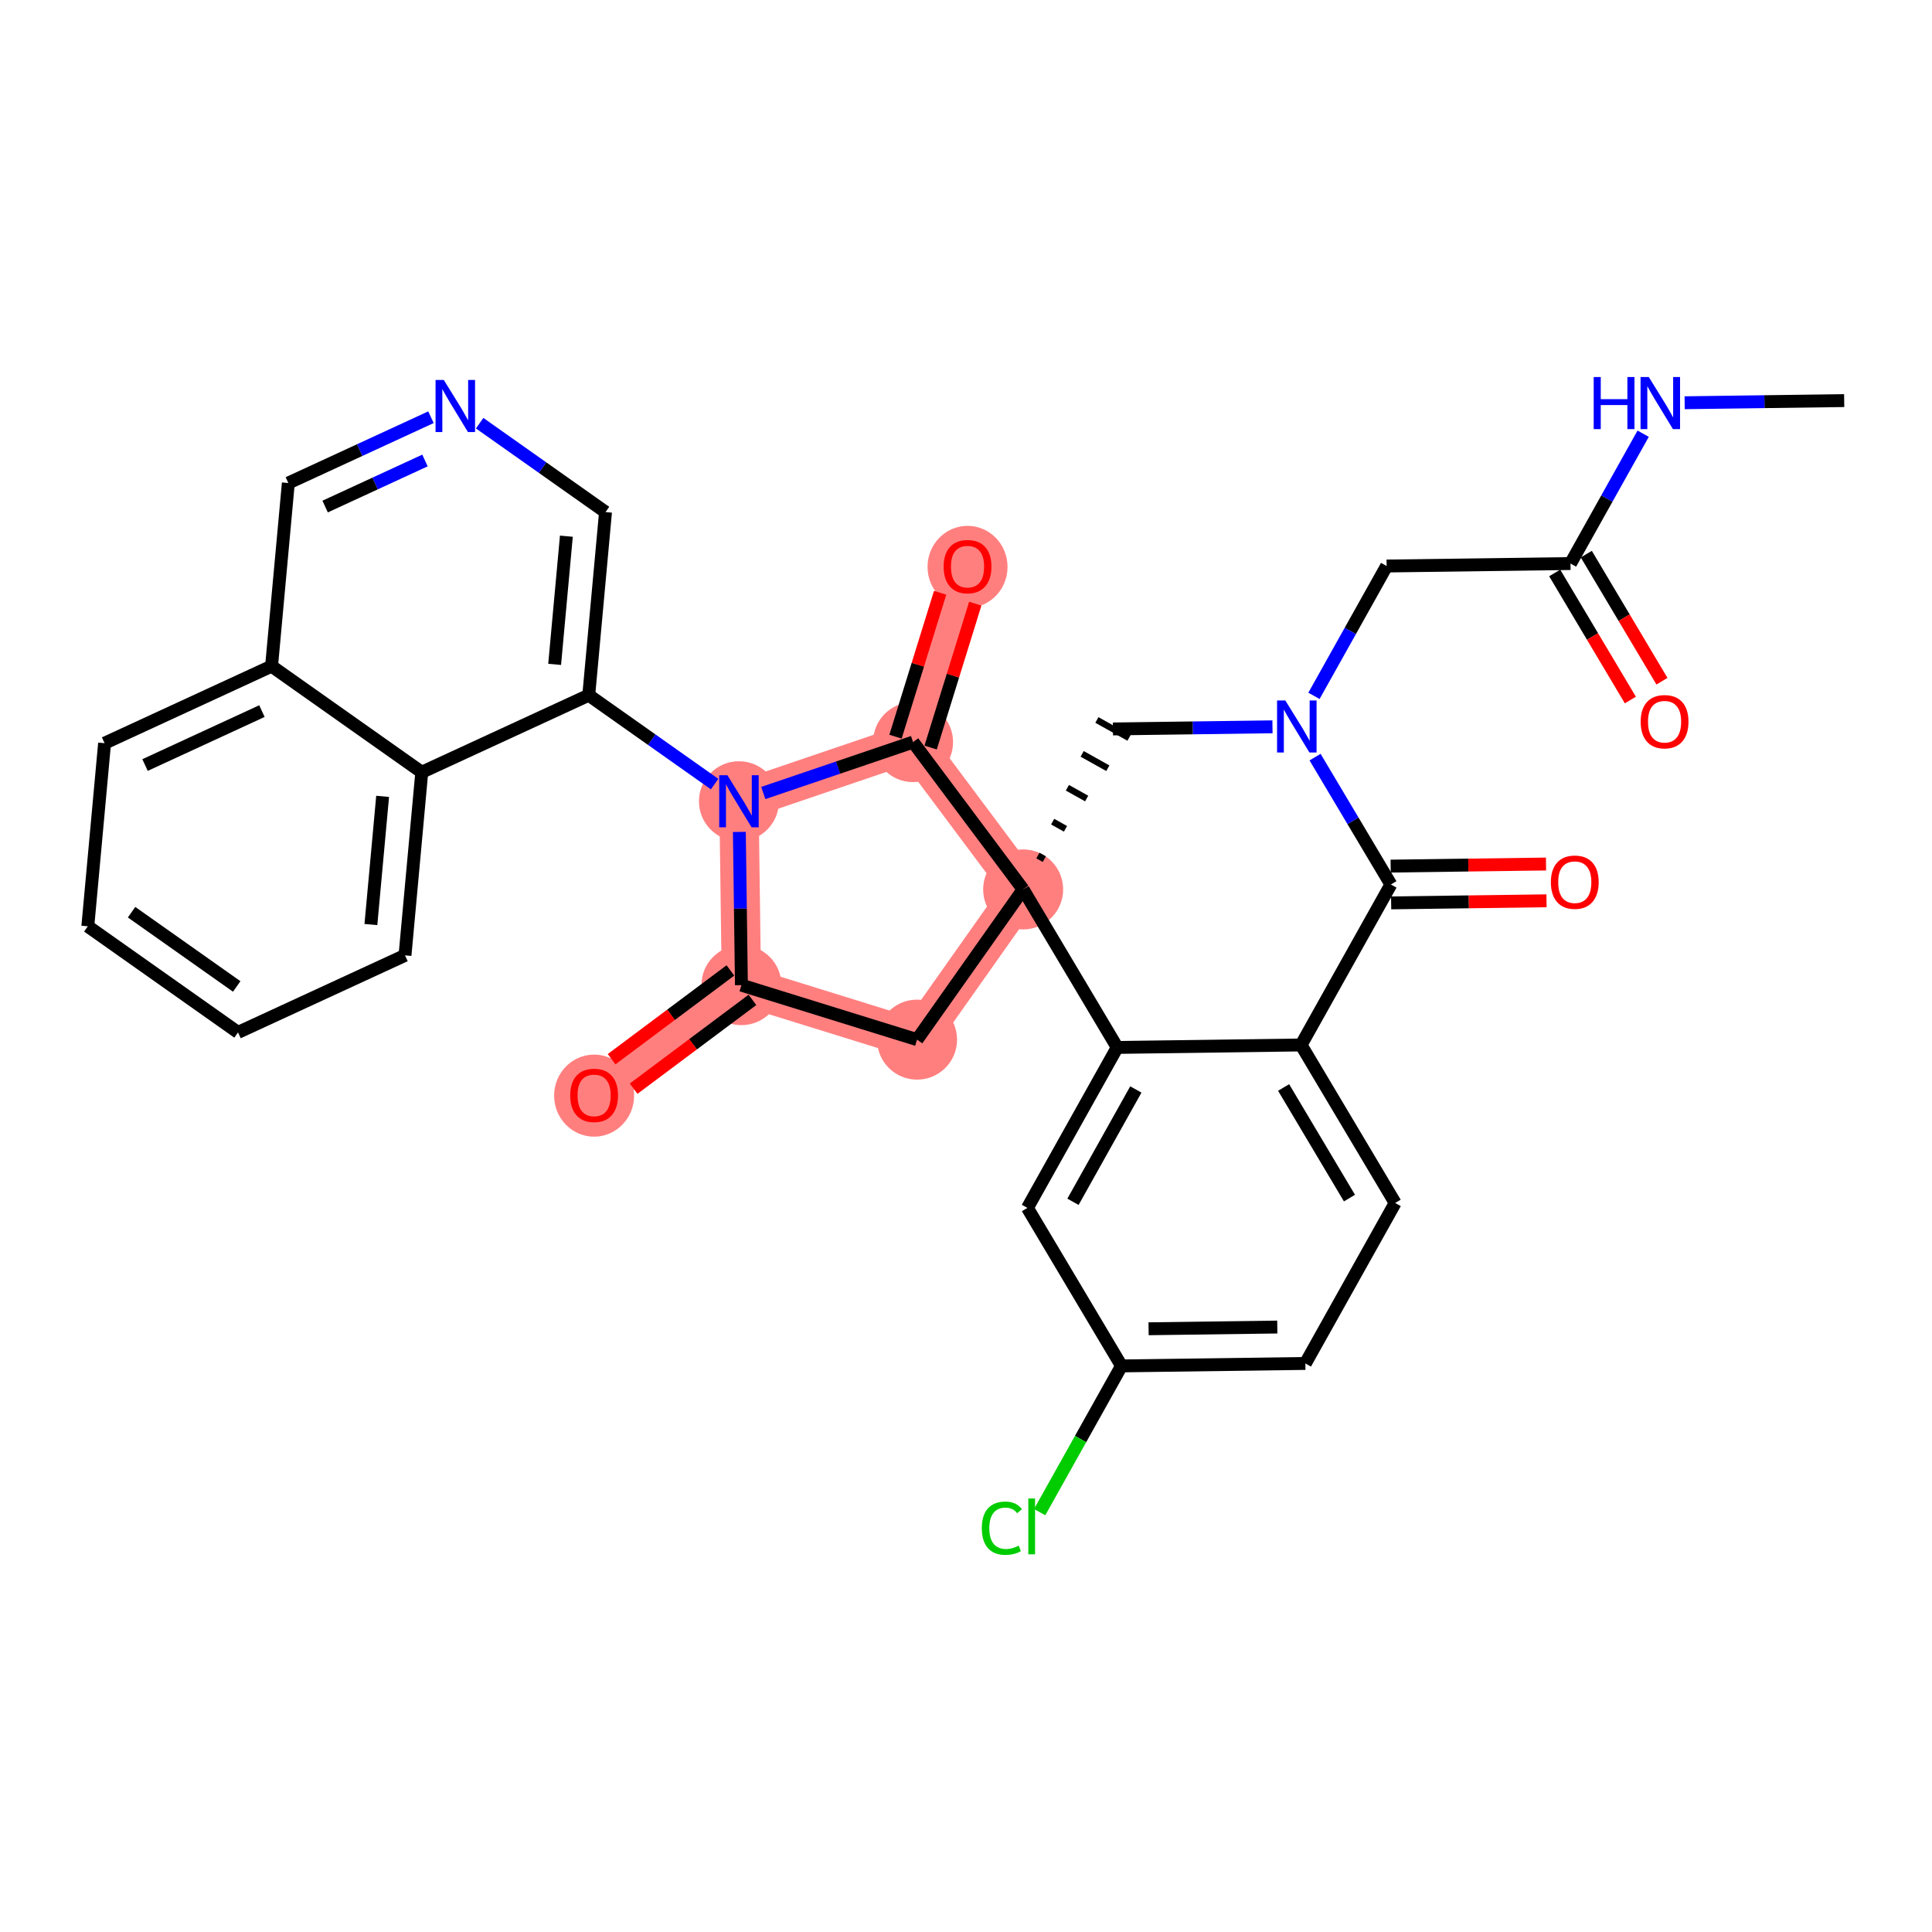 <?xml version='1.0' encoding='iso-8859-1'?>
<svg version='1.1' baseProfile='full'
              xmlns='http://www.w3.org/2000/svg'
                      xmlns:rdkit='http://www.rdkit.org/xml'
                      xmlns:xlink='http://www.w3.org/1999/xlink'
                  xml:space='preserve'
width='300px' height='300px' viewBox='0 0 300 300'>
<!-- END OF HEADER -->
<rect style='opacity:1.0;fill:#FFFFFF;stroke:none' width='300' height='300' x='0' y='0'> </rect>
<rect style='opacity:1.0;fill:#FFFFFF;stroke:none' width='300' height='300' x='0' y='0'> </rect>
<path d='M 158.874,138.11 L 142.401,161.434' style='fill:none;fill-rule:evenodd;stroke:#FF7F7F;stroke-width:6.1px;stroke-linecap:butt;stroke-linejoin:miter;stroke-opacity:1' />
<path d='M 158.874,138.11 L 141.781,115.235' style='fill:none;fill-rule:evenodd;stroke:#FF7F7F;stroke-width:6.1px;stroke-linecap:butt;stroke-linejoin:miter;stroke-opacity:1' />
<path d='M 142.401,161.434 L 115.128,152.975' style='fill:none;fill-rule:evenodd;stroke:#FF7F7F;stroke-width:6.1px;stroke-linecap:butt;stroke-linejoin:miter;stroke-opacity:1' />
<path d='M 115.128,152.975 L 92.254,170.067' style='fill:none;fill-rule:evenodd;stroke:#FF7F7F;stroke-width:6.1px;stroke-linecap:butt;stroke-linejoin:miter;stroke-opacity:1' />
<path d='M 115.128,152.975 L 114.745,124.423' style='fill:none;fill-rule:evenodd;stroke:#FF7F7F;stroke-width:6.1px;stroke-linecap:butt;stroke-linejoin:miter;stroke-opacity:1' />
<path d='M 114.745,124.423 L 141.781,115.235' style='fill:none;fill-rule:evenodd;stroke:#FF7F7F;stroke-width:6.1px;stroke-linecap:butt;stroke-linejoin:miter;stroke-opacity:1' />
<path d='M 141.781,115.235 L 150.24,87.962' style='fill:none;fill-rule:evenodd;stroke:#FF7F7F;stroke-width:6.1px;stroke-linecap:butt;stroke-linejoin:miter;stroke-opacity:1' />
<ellipse cx='158.874' cy='138.11' rx='5.711' ry='5.711'  style='fill:#FF7F7F;fill-rule:evenodd;stroke:#FF7F7F;stroke-width:1.0px;stroke-linecap:butt;stroke-linejoin:miter;stroke-opacity:1' />
<ellipse cx='142.401' cy='161.434' rx='5.711' ry='5.711'  style='fill:#FF7F7F;fill-rule:evenodd;stroke:#FF7F7F;stroke-width:1.0px;stroke-linecap:butt;stroke-linejoin:miter;stroke-opacity:1' />
<ellipse cx='115.128' cy='152.975' rx='5.711' ry='5.711'  style='fill:#FF7F7F;fill-rule:evenodd;stroke:#FF7F7F;stroke-width:1.0px;stroke-linecap:butt;stroke-linejoin:miter;stroke-opacity:1' />
<ellipse cx='92.254' cy='170.13' rx='5.711' ry='5.872'  style='fill:#FF7F7F;fill-rule:evenodd;stroke:#FF7F7F;stroke-width:1.0px;stroke-linecap:butt;stroke-linejoin:miter;stroke-opacity:1' />
<ellipse cx='114.745' cy='124.423' rx='5.711' ry='5.718'  style='fill:#FF7F7F;fill-rule:evenodd;stroke:#FF7F7F;stroke-width:1.0px;stroke-linecap:butt;stroke-linejoin:miter;stroke-opacity:1' />
<ellipse cx='141.781' cy='115.235' rx='5.711' ry='5.711'  style='fill:#FF7F7F;fill-rule:evenodd;stroke:#FF7F7F;stroke-width:1.0px;stroke-linecap:butt;stroke-linejoin:miter;stroke-opacity:1' />
<ellipse cx='150.24' cy='88.025' rx='5.711' ry='5.872'  style='fill:#FF7F7F;fill-rule:evenodd;stroke:#FF7F7F;stroke-width:1.0px;stroke-linecap:butt;stroke-linejoin:miter;stroke-opacity:1' />
<path class='bond-0 atom-0 atom-1' d='M 286.364,62.206 L 273.978,62.372' style='fill:none;fill-rule:evenodd;stroke:#000000;stroke-width:2.0px;stroke-linecap:butt;stroke-linejoin:miter;stroke-opacity:1' />
<path class='bond-0 atom-0 atom-1' d='M 273.978,62.372 L 261.592,62.538' style='fill:none;fill-rule:evenodd;stroke:#0000FF;stroke-width:2.0px;stroke-linecap:butt;stroke-linejoin:miter;stroke-opacity:1' />
<path class='bond-1 atom-1 atom-2' d='M 255.149,67.346 L 249.508,77.426' style='fill:none;fill-rule:evenodd;stroke:#0000FF;stroke-width:2.0px;stroke-linecap:butt;stroke-linejoin:miter;stroke-opacity:1' />
<path class='bond-1 atom-1 atom-2' d='M 249.508,77.426 L 243.867,87.507' style='fill:none;fill-rule:evenodd;stroke:#000000;stroke-width:2.0px;stroke-linecap:butt;stroke-linejoin:miter;stroke-opacity:1' />
<path class='bond-2 atom-2 atom-3' d='M 241.413,88.968 L 247.287,98.834' style='fill:none;fill-rule:evenodd;stroke:#000000;stroke-width:2.0px;stroke-linecap:butt;stroke-linejoin:miter;stroke-opacity:1' />
<path class='bond-2 atom-2 atom-3' d='M 247.287,98.834 L 253.162,108.7' style='fill:none;fill-rule:evenodd;stroke:#FF0000;stroke-width:2.0px;stroke-linecap:butt;stroke-linejoin:miter;stroke-opacity:1' />
<path class='bond-2 atom-2 atom-3' d='M 246.32,86.046 L 252.195,95.912' style='fill:none;fill-rule:evenodd;stroke:#000000;stroke-width:2.0px;stroke-linecap:butt;stroke-linejoin:miter;stroke-opacity:1' />
<path class='bond-2 atom-2 atom-3' d='M 252.195,95.912 L 258.069,105.779' style='fill:none;fill-rule:evenodd;stroke:#FF0000;stroke-width:2.0px;stroke-linecap:butt;stroke-linejoin:miter;stroke-opacity:1' />
<path class='bond-3 atom-2 atom-4' d='M 243.867,87.507 L 215.315,87.89' style='fill:none;fill-rule:evenodd;stroke:#000000;stroke-width:2.0px;stroke-linecap:butt;stroke-linejoin:miter;stroke-opacity:1' />
<path class='bond-4 atom-4 atom-5' d='M 215.315,87.89 L 209.674,97.97' style='fill:none;fill-rule:evenodd;stroke:#000000;stroke-width:2.0px;stroke-linecap:butt;stroke-linejoin:miter;stroke-opacity:1' />
<path class='bond-4 atom-4 atom-5' d='M 209.674,97.97 L 204.032,108.051' style='fill:none;fill-rule:evenodd;stroke:#0000FF;stroke-width:2.0px;stroke-linecap:butt;stroke-linejoin:miter;stroke-opacity:1' />
<path class='bond-5 atom-5 atom-6' d='M 197.59,112.859 L 185.204,113.025' style='fill:none;fill-rule:evenodd;stroke:#0000FF;stroke-width:2.0px;stroke-linecap:butt;stroke-linejoin:miter;stroke-opacity:1' />
<path class='bond-5 atom-5 atom-6' d='M 185.204,113.025 L 172.818,113.191' style='fill:none;fill-rule:evenodd;stroke:#000000;stroke-width:2.0px;stroke-linecap:butt;stroke-linejoin:miter;stroke-opacity:1' />
<path class='bond-32 atom-31 atom-5' d='M 215.978,137.344 L 210.09,127.455' style='fill:none;fill-rule:evenodd;stroke:#000000;stroke-width:2.0px;stroke-linecap:butt;stroke-linejoin:miter;stroke-opacity:1' />
<path class='bond-32 atom-31 atom-5' d='M 210.09,127.455 L 204.203,117.566' style='fill:none;fill-rule:evenodd;stroke:#0000FF;stroke-width:2.0px;stroke-linecap:butt;stroke-linejoin:miter;stroke-opacity:1' />
<path class='bond-6 atom-7 atom-6' d='M 162.161,133.405 L 161.164,132.847' style='fill:none;fill-rule:evenodd;stroke:#000000;stroke-width:1.0px;stroke-linecap:butt;stroke-linejoin:miter;stroke-opacity:1' />
<path class='bond-6 atom-7 atom-6' d='M 165.448,128.7 L 163.455,127.584' style='fill:none;fill-rule:evenodd;stroke:#000000;stroke-width:1.0px;stroke-linecap:butt;stroke-linejoin:miter;stroke-opacity:1' />
<path class='bond-6 atom-7 atom-6' d='M 168.735,123.995 L 165.745,122.322' style='fill:none;fill-rule:evenodd;stroke:#000000;stroke-width:1.0px;stroke-linecap:butt;stroke-linejoin:miter;stroke-opacity:1' />
<path class='bond-6 atom-7 atom-6' d='M 172.023,119.29 L 168.036,117.059' style='fill:none;fill-rule:evenodd;stroke:#000000;stroke-width:1.0px;stroke-linecap:butt;stroke-linejoin:miter;stroke-opacity:1' />
<path class='bond-6 atom-7 atom-6' d='M 175.31,114.586 L 170.326,111.797' style='fill:none;fill-rule:evenodd;stroke:#000000;stroke-width:1.0px;stroke-linecap:butt;stroke-linejoin:miter;stroke-opacity:1' />
<path class='bond-7 atom-7 atom-8' d='M 158.874,138.11 L 142.401,161.434' style='fill:none;fill-rule:evenodd;stroke:#000000;stroke-width:2.0px;stroke-linecap:butt;stroke-linejoin:miter;stroke-opacity:1' />
<path class='bond-23 atom-7 atom-24' d='M 158.874,138.11 L 173.481,162.645' style='fill:none;fill-rule:evenodd;stroke:#000000;stroke-width:2.0px;stroke-linecap:butt;stroke-linejoin:miter;stroke-opacity:1' />
<path class='bond-33 atom-22 atom-7' d='M 141.781,115.235 L 158.874,138.11' style='fill:none;fill-rule:evenodd;stroke:#000000;stroke-width:2.0px;stroke-linecap:butt;stroke-linejoin:miter;stroke-opacity:1' />
<path class='bond-8 atom-8 atom-9' d='M 142.401,161.434 L 115.128,152.975' style='fill:none;fill-rule:evenodd;stroke:#000000;stroke-width:2.0px;stroke-linecap:butt;stroke-linejoin:miter;stroke-opacity:1' />
<path class='bond-9 atom-9 atom-10' d='M 113.418,150.688 L 104.194,157.58' style='fill:none;fill-rule:evenodd;stroke:#000000;stroke-width:2.0px;stroke-linecap:butt;stroke-linejoin:miter;stroke-opacity:1' />
<path class='bond-9 atom-9 atom-10' d='M 104.194,157.58 L 94.97,164.473' style='fill:none;fill-rule:evenodd;stroke:#FF0000;stroke-width:2.0px;stroke-linecap:butt;stroke-linejoin:miter;stroke-opacity:1' />
<path class='bond-9 atom-9 atom-10' d='M 116.837,155.262 L 107.613,162.155' style='fill:none;fill-rule:evenodd;stroke:#000000;stroke-width:2.0px;stroke-linecap:butt;stroke-linejoin:miter;stroke-opacity:1' />
<path class='bond-9 atom-9 atom-10' d='M 107.613,162.155 L 98.389,169.048' style='fill:none;fill-rule:evenodd;stroke:#FF0000;stroke-width:2.0px;stroke-linecap:butt;stroke-linejoin:miter;stroke-opacity:1' />
<path class='bond-10 atom-9 atom-11' d='M 115.128,152.975 L 114.968,141.078' style='fill:none;fill-rule:evenodd;stroke:#000000;stroke-width:2.0px;stroke-linecap:butt;stroke-linejoin:miter;stroke-opacity:1' />
<path class='bond-10 atom-9 atom-11' d='M 114.968,141.078 L 114.808,129.18' style='fill:none;fill-rule:evenodd;stroke:#0000FF;stroke-width:2.0px;stroke-linecap:butt;stroke-linejoin:miter;stroke-opacity:1' />
<path class='bond-11 atom-11 atom-12' d='M 110.964,121.753 L 101.192,114.851' style='fill:none;fill-rule:evenodd;stroke:#0000FF;stroke-width:2.0px;stroke-linecap:butt;stroke-linejoin:miter;stroke-opacity:1' />
<path class='bond-11 atom-11 atom-12' d='M 101.192,114.851 L 91.42,107.95' style='fill:none;fill-rule:evenodd;stroke:#000000;stroke-width:2.0px;stroke-linecap:butt;stroke-linejoin:miter;stroke-opacity:1' />
<path class='bond-21 atom-11 atom-22' d='M 118.525,123.138 L 130.153,119.187' style='fill:none;fill-rule:evenodd;stroke:#0000FF;stroke-width:2.0px;stroke-linecap:butt;stroke-linejoin:miter;stroke-opacity:1' />
<path class='bond-21 atom-11 atom-22' d='M 130.153,119.187 L 141.781,115.235' style='fill:none;fill-rule:evenodd;stroke:#000000;stroke-width:2.0px;stroke-linecap:butt;stroke-linejoin:miter;stroke-opacity:1' />
<path class='bond-12 atom-12 atom-13' d='M 91.42,107.95 L 94.024,79.514' style='fill:none;fill-rule:evenodd;stroke:#000000;stroke-width:2.0px;stroke-linecap:butt;stroke-linejoin:miter;stroke-opacity:1' />
<path class='bond-12 atom-12 atom-13' d='M 86.124,103.164 L 87.946,83.259' style='fill:none;fill-rule:evenodd;stroke:#000000;stroke-width:2.0px;stroke-linecap:butt;stroke-linejoin:miter;stroke-opacity:1' />
<path class='bond-35 atom-21 atom-12' d='M 65.492,119.913 L 91.42,107.95' style='fill:none;fill-rule:evenodd;stroke:#000000;stroke-width:2.0px;stroke-linecap:butt;stroke-linejoin:miter;stroke-opacity:1' />
<path class='bond-13 atom-13 atom-14' d='M 94.024,79.514 L 84.252,72.613' style='fill:none;fill-rule:evenodd;stroke:#000000;stroke-width:2.0px;stroke-linecap:butt;stroke-linejoin:miter;stroke-opacity:1' />
<path class='bond-13 atom-13 atom-14' d='M 84.252,72.613 L 74.48,65.712' style='fill:none;fill-rule:evenodd;stroke:#0000FF;stroke-width:2.0px;stroke-linecap:butt;stroke-linejoin:miter;stroke-opacity:1' />
<path class='bond-14 atom-14 atom-15' d='M 66.919,64.786 L 55.845,69.895' style='fill:none;fill-rule:evenodd;stroke:#0000FF;stroke-width:2.0px;stroke-linecap:butt;stroke-linejoin:miter;stroke-opacity:1' />
<path class='bond-14 atom-14 atom-15' d='M 55.845,69.895 L 44.772,75.004' style='fill:none;fill-rule:evenodd;stroke:#000000;stroke-width:2.0px;stroke-linecap:butt;stroke-linejoin:miter;stroke-opacity:1' />
<path class='bond-14 atom-14 atom-15' d='M 65.99,71.504 L 58.238,75.081' style='fill:none;fill-rule:evenodd;stroke:#0000FF;stroke-width:2.0px;stroke-linecap:butt;stroke-linejoin:miter;stroke-opacity:1' />
<path class='bond-14 atom-14 atom-15' d='M 58.238,75.081 L 50.486,78.657' style='fill:none;fill-rule:evenodd;stroke:#000000;stroke-width:2.0px;stroke-linecap:butt;stroke-linejoin:miter;stroke-opacity:1' />
<path class='bond-15 atom-15 atom-16' d='M 44.772,75.004 L 42.168,103.44' style='fill:none;fill-rule:evenodd;stroke:#000000;stroke-width:2.0px;stroke-linecap:butt;stroke-linejoin:miter;stroke-opacity:1' />
<path class='bond-16 atom-16 atom-17' d='M 42.168,103.44 L 16.24,115.403' style='fill:none;fill-rule:evenodd;stroke:#000000;stroke-width:2.0px;stroke-linecap:butt;stroke-linejoin:miter;stroke-opacity:1' />
<path class='bond-16 atom-16 atom-17' d='M 40.672,110.42 L 22.522,118.795' style='fill:none;fill-rule:evenodd;stroke:#000000;stroke-width:2.0px;stroke-linecap:butt;stroke-linejoin:miter;stroke-opacity:1' />
<path class='bond-36 atom-21 atom-16' d='M 65.492,119.913 L 42.168,103.44' style='fill:none;fill-rule:evenodd;stroke:#000000;stroke-width:2.0px;stroke-linecap:butt;stroke-linejoin:miter;stroke-opacity:1' />
<path class='bond-17 atom-17 atom-18' d='M 16.24,115.403 L 13.636,143.839' style='fill:none;fill-rule:evenodd;stroke:#000000;stroke-width:2.0px;stroke-linecap:butt;stroke-linejoin:miter;stroke-opacity:1' />
<path class='bond-18 atom-18 atom-19' d='M 13.636,143.839 L 36.961,160.312' style='fill:none;fill-rule:evenodd;stroke:#000000;stroke-width:2.0px;stroke-linecap:butt;stroke-linejoin:miter;stroke-opacity:1' />
<path class='bond-18 atom-18 atom-19' d='M 20.43,141.645 L 36.757,153.176' style='fill:none;fill-rule:evenodd;stroke:#000000;stroke-width:2.0px;stroke-linecap:butt;stroke-linejoin:miter;stroke-opacity:1' />
<path class='bond-19 atom-19 atom-20' d='M 36.961,160.312 L 62.889,148.349' style='fill:none;fill-rule:evenodd;stroke:#000000;stroke-width:2.0px;stroke-linecap:butt;stroke-linejoin:miter;stroke-opacity:1' />
<path class='bond-20 atom-20 atom-21' d='M 62.889,148.349 L 65.492,119.913' style='fill:none;fill-rule:evenodd;stroke:#000000;stroke-width:2.0px;stroke-linecap:butt;stroke-linejoin:miter;stroke-opacity:1' />
<path class='bond-20 atom-20 atom-21' d='M 57.592,143.563 L 59.415,123.658' style='fill:none;fill-rule:evenodd;stroke:#000000;stroke-width:2.0px;stroke-linecap:butt;stroke-linejoin:miter;stroke-opacity:1' />
<path class='bond-22 atom-22 atom-23' d='M 144.508,116.081 L 147.974,104.909' style='fill:none;fill-rule:evenodd;stroke:#000000;stroke-width:2.0px;stroke-linecap:butt;stroke-linejoin:miter;stroke-opacity:1' />
<path class='bond-22 atom-22 atom-23' d='M 147.974,104.909 L 151.439,93.737' style='fill:none;fill-rule:evenodd;stroke:#FF0000;stroke-width:2.0px;stroke-linecap:butt;stroke-linejoin:miter;stroke-opacity:1' />
<path class='bond-22 atom-22 atom-23' d='M 139.054,114.39 L 142.519,103.217' style='fill:none;fill-rule:evenodd;stroke:#000000;stroke-width:2.0px;stroke-linecap:butt;stroke-linejoin:miter;stroke-opacity:1' />
<path class='bond-22 atom-22 atom-23' d='M 142.519,103.217 L 145.984,92.045' style='fill:none;fill-rule:evenodd;stroke:#FF0000;stroke-width:2.0px;stroke-linecap:butt;stroke-linejoin:miter;stroke-opacity:1' />
<path class='bond-24 atom-24 atom-25' d='M 173.481,162.645 L 159.537,187.564' style='fill:none;fill-rule:evenodd;stroke:#000000;stroke-width:2.0px;stroke-linecap:butt;stroke-linejoin:miter;stroke-opacity:1' />
<path class='bond-24 atom-24 atom-25' d='M 176.373,169.172 L 166.612,186.615' style='fill:none;fill-rule:evenodd;stroke:#000000;stroke-width:2.0px;stroke-linecap:butt;stroke-linejoin:miter;stroke-opacity:1' />
<path class='bond-34 atom-30 atom-24' d='M 202.033,162.262 L 173.481,162.645' style='fill:none;fill-rule:evenodd;stroke:#000000;stroke-width:2.0px;stroke-linecap:butt;stroke-linejoin:miter;stroke-opacity:1' />
<path class='bond-25 atom-25 atom-26' d='M 159.537,187.564 L 174.145,212.099' style='fill:none;fill-rule:evenodd;stroke:#000000;stroke-width:2.0px;stroke-linecap:butt;stroke-linejoin:miter;stroke-opacity:1' />
<path class='bond-26 atom-26 atom-27' d='M 174.145,212.099 L 167.792,223.451' style='fill:none;fill-rule:evenodd;stroke:#000000;stroke-width:2.0px;stroke-linecap:butt;stroke-linejoin:miter;stroke-opacity:1' />
<path class='bond-26 atom-26 atom-27' d='M 167.792,223.451 L 161.439,234.803' style='fill:none;fill-rule:evenodd;stroke:#00CC00;stroke-width:2.0px;stroke-linecap:butt;stroke-linejoin:miter;stroke-opacity:1' />
<path class='bond-27 atom-26 atom-28' d='M 174.145,212.099 L 202.697,211.716' style='fill:none;fill-rule:evenodd;stroke:#000000;stroke-width:2.0px;stroke-linecap:butt;stroke-linejoin:miter;stroke-opacity:1' />
<path class='bond-27 atom-26 atom-28' d='M 178.351,206.331 L 198.337,206.063' style='fill:none;fill-rule:evenodd;stroke:#000000;stroke-width:2.0px;stroke-linecap:butt;stroke-linejoin:miter;stroke-opacity:1' />
<path class='bond-28 atom-28 atom-29' d='M 202.697,211.716 L 216.641,186.798' style='fill:none;fill-rule:evenodd;stroke:#000000;stroke-width:2.0px;stroke-linecap:butt;stroke-linejoin:miter;stroke-opacity:1' />
<path class='bond-29 atom-29 atom-30' d='M 216.641,186.798 L 202.033,162.262' style='fill:none;fill-rule:evenodd;stroke:#000000;stroke-width:2.0px;stroke-linecap:butt;stroke-linejoin:miter;stroke-opacity:1' />
<path class='bond-29 atom-29 atom-30' d='M 209.543,186.039 L 199.318,168.864' style='fill:none;fill-rule:evenodd;stroke:#000000;stroke-width:2.0px;stroke-linecap:butt;stroke-linejoin:miter;stroke-opacity:1' />
<path class='bond-30 atom-30 atom-31' d='M 202.033,162.262 L 215.978,137.344' style='fill:none;fill-rule:evenodd;stroke:#000000;stroke-width:2.0px;stroke-linecap:butt;stroke-linejoin:miter;stroke-opacity:1' />
<path class='bond-31 atom-31 atom-32' d='M 216.016,140.199 L 228.079,140.037' style='fill:none;fill-rule:evenodd;stroke:#000000;stroke-width:2.0px;stroke-linecap:butt;stroke-linejoin:miter;stroke-opacity:1' />
<path class='bond-31 atom-31 atom-32' d='M 228.079,140.037 L 240.143,139.875' style='fill:none;fill-rule:evenodd;stroke:#FF0000;stroke-width:2.0px;stroke-linecap:butt;stroke-linejoin:miter;stroke-opacity:1' />
<path class='bond-31 atom-31 atom-32' d='M 215.94,134.489 L 228.003,134.327' style='fill:none;fill-rule:evenodd;stroke:#000000;stroke-width:2.0px;stroke-linecap:butt;stroke-linejoin:miter;stroke-opacity:1' />
<path class='bond-31 atom-31 atom-32' d='M 228.003,134.327 L 240.066,134.165' style='fill:none;fill-rule:evenodd;stroke:#FF0000;stroke-width:2.0px;stroke-linecap:butt;stroke-linejoin:miter;stroke-opacity:1' />
<path  class='atom-1' d='M 247.469 58.545
L 248.565 58.545
L 248.565 61.983
L 252.7 61.983
L 252.7 58.545
L 253.797 58.545
L 253.797 66.632
L 252.7 66.632
L 252.7 62.897
L 248.565 62.897
L 248.565 66.632
L 247.469 66.632
L 247.469 58.545
' fill='#0000FF'/>
<path  class='atom-1' d='M 256.024 58.545
L 258.674 62.828
Q 258.936 63.251, 259.359 64.016
Q 259.782 64.781, 259.805 64.827
L 259.805 58.545
L 260.878 58.545
L 260.878 66.632
L 259.77 66.632
L 256.926 61.949
Q 256.595 61.401, 256.241 60.772
Q 255.898 60.144, 255.795 59.95
L 255.795 66.632
L 254.745 66.632
L 254.745 58.545
L 256.024 58.545
' fill='#0000FF'/>
<path  class='atom-3' d='M 254.763 112.065
Q 254.763 110.124, 255.722 109.038
Q 256.681 107.953, 258.475 107.953
Q 260.268 107.953, 261.227 109.038
Q 262.187 110.124, 262.187 112.065
Q 262.187 114.03, 261.216 115.149
Q 260.245 116.257, 258.475 116.257
Q 256.693 116.257, 255.722 115.149
Q 254.763 114.041, 254.763 112.065
M 258.475 115.343
Q 259.708 115.343, 260.371 114.521
Q 261.045 113.687, 261.045 112.065
Q 261.045 110.478, 260.371 109.678
Q 259.708 108.867, 258.475 108.867
Q 257.241 108.867, 256.567 109.667
Q 255.905 110.466, 255.905 112.065
Q 255.905 113.699, 256.567 114.521
Q 257.241 115.343, 258.475 115.343
' fill='#FF0000'/>
<path  class='atom-5' d='M 199.583 108.765
L 202.233 113.048
Q 202.495 113.471, 202.918 114.236
Q 203.341 115.001, 203.363 115.047
L 203.363 108.765
L 204.437 108.765
L 204.437 116.852
L 203.329 116.852
L 200.485 112.169
Q 200.154 111.62, 199.8 110.992
Q 199.457 110.364, 199.354 110.17
L 199.354 116.852
L 198.303 116.852
L 198.303 108.765
L 199.583 108.765
' fill='#0000FF'/>
<path  class='atom-10' d='M 88.541 170.09
Q 88.541 168.149, 89.501 167.063
Q 90.46 165.978, 92.254 165.978
Q 94.047 165.978, 95.006 167.063
Q 95.966 168.149, 95.966 170.09
Q 95.966 172.055, 94.995 173.174
Q 94.024 174.282, 92.254 174.282
Q 90.472 174.282, 89.501 173.174
Q 88.541 172.066, 88.541 170.09
M 92.254 173.368
Q 93.487 173.368, 94.15 172.546
Q 94.823 171.712, 94.823 170.09
Q 94.823 168.503, 94.15 167.703
Q 93.487 166.892, 92.254 166.892
Q 91.02 166.892, 90.346 167.692
Q 89.683 168.491, 89.683 170.09
Q 89.683 171.724, 90.346 172.546
Q 91.02 173.368, 92.254 173.368
' fill='#FF0000'/>
<path  class='atom-11' d='M 112.957 120.379
L 115.607 124.663
Q 115.87 125.085, 116.292 125.851
Q 116.715 126.616, 116.738 126.662
L 116.738 120.379
L 117.811 120.379
L 117.811 128.466
L 116.704 128.466
L 113.859 123.783
Q 113.528 123.235, 113.174 122.607
Q 112.832 121.979, 112.729 121.784
L 112.729 128.466
L 111.678 128.466
L 111.678 120.379
L 112.957 120.379
' fill='#0000FF'/>
<path  class='atom-14' d='M 68.912 58.998
L 71.562 63.281
Q 71.825 63.704, 72.247 64.469
Q 72.67 65.234, 72.693 65.28
L 72.693 58.998
L 73.766 58.998
L 73.766 67.085
L 72.659 67.085
L 69.814 62.402
Q 69.483 61.853, 69.129 61.225
Q 68.787 60.597, 68.684 60.403
L 68.684 67.085
L 67.633 67.085
L 67.633 58.998
L 68.912 58.998
' fill='#0000FF'/>
<path  class='atom-23' d='M 146.528 87.985
Q 146.528 86.043, 147.487 84.958
Q 148.447 83.873, 150.24 83.873
Q 152.033 83.873, 152.993 84.958
Q 153.952 86.043, 153.952 87.985
Q 153.952 89.95, 152.981 91.069
Q 152.01 92.177, 150.24 92.177
Q 148.458 92.177, 147.487 91.069
Q 146.528 89.961, 146.528 87.985
M 150.24 91.263
Q 151.474 91.263, 152.136 90.441
Q 152.81 89.607, 152.81 87.985
Q 152.81 86.398, 152.136 85.598
Q 151.474 84.787, 150.24 84.787
Q 149.006 84.787, 148.333 85.587
Q 147.67 86.386, 147.67 87.985
Q 147.67 89.618, 148.333 90.441
Q 149.006 91.263, 150.24 91.263
' fill='#FF0000'/>
<path  class='atom-27' d='M 152.456 237.297
Q 152.456 235.287, 153.393 234.236
Q 154.341 233.174, 156.134 233.174
Q 157.801 233.174, 158.692 234.35
L 157.939 234.967
Q 157.287 234.111, 156.134 234.111
Q 154.912 234.111, 154.261 234.933
Q 153.621 235.744, 153.621 237.297
Q 153.621 238.896, 154.284 239.719
Q 154.957 240.541, 156.259 240.541
Q 157.15 240.541, 158.19 240.004
L 158.51 240.861
Q 158.087 241.135, 157.447 241.295
Q 156.808 241.455, 156.1 241.455
Q 154.341 241.455, 153.393 240.381
Q 152.456 239.308, 152.456 237.297
' fill='#00CC00'/>
<path  class='atom-27' d='M 159.675 232.683
L 160.725 232.683
L 160.725 241.352
L 159.675 241.352
L 159.675 232.683
' fill='#00CC00'/>
<path  class='atom-32' d='M 240.818 136.984
Q 240.818 135.042, 241.778 133.957
Q 242.737 132.872, 244.53 132.872
Q 246.323 132.872, 247.283 133.957
Q 248.242 135.042, 248.242 136.984
Q 248.242 138.948, 247.271 140.068
Q 246.301 141.176, 244.53 141.176
Q 242.748 141.176, 241.778 140.068
Q 240.818 138.96, 240.818 136.984
M 244.53 140.262
Q 245.764 140.262, 246.426 139.439
Q 247.1 138.606, 247.1 136.984
Q 247.1 135.396, 246.426 134.596
Q 245.764 133.786, 244.53 133.786
Q 243.297 133.786, 242.623 134.585
Q 241.96 135.385, 241.96 136.984
Q 241.96 138.617, 242.623 139.439
Q 243.297 140.262, 244.53 140.262
' fill='#FF0000'/>
</svg>
